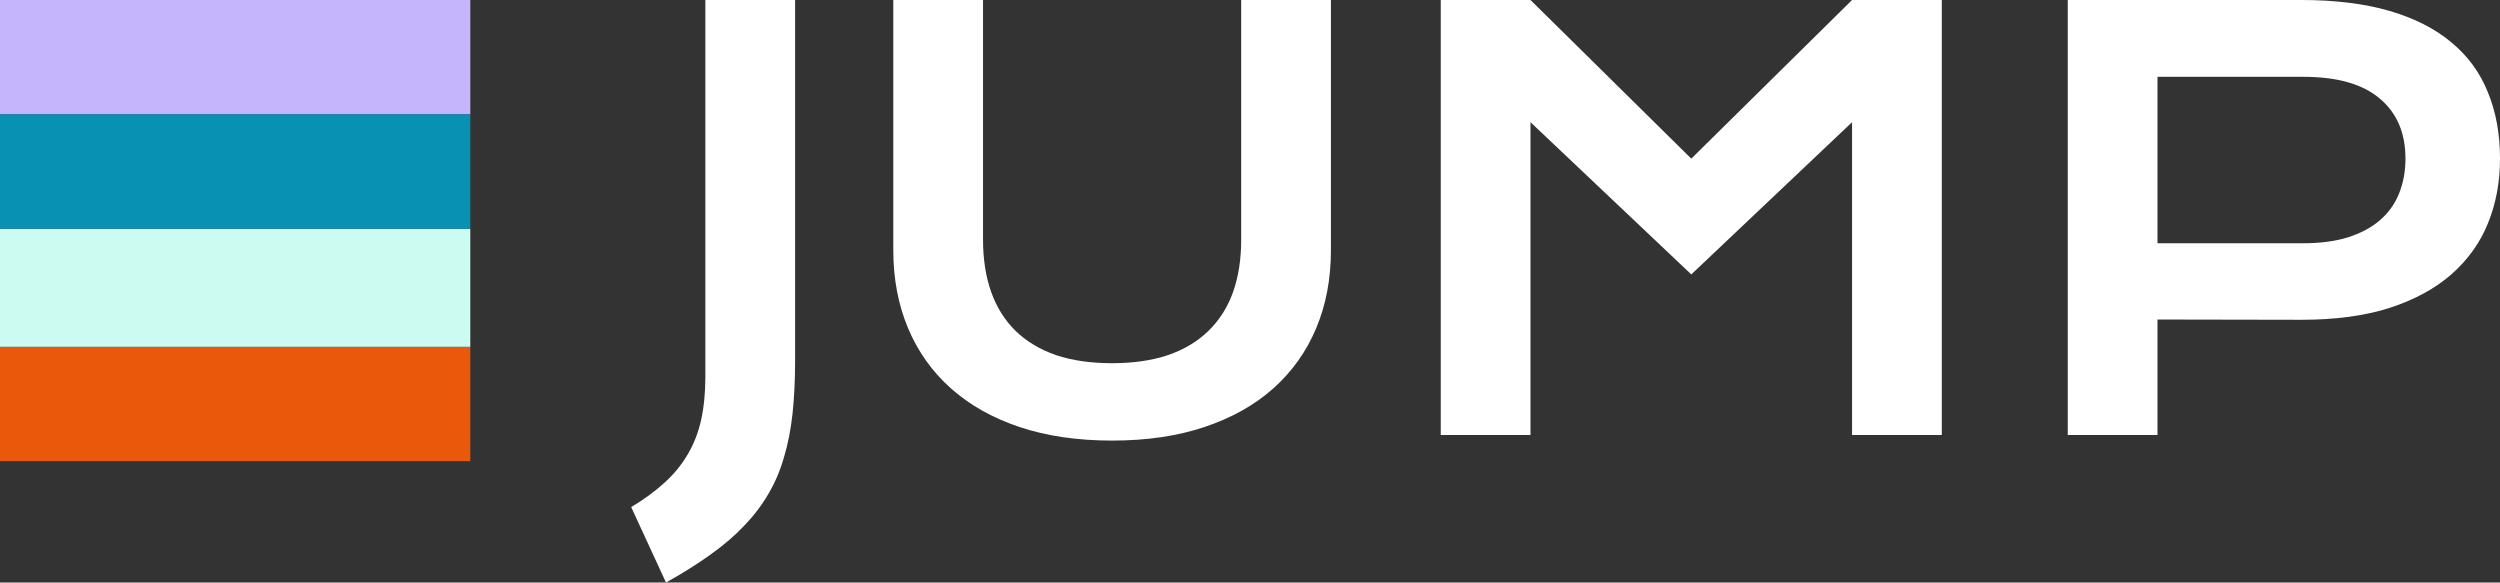 <svg width="103" height="24" viewBox="0 0 103 24" fill="none" xmlns="http://www.w3.org/2000/svg">
<rect x="0" y="0" width="103" height="24" fill="#333333" stroke="none"/>
<rect y="19" width="4.712" height="19.376" transform="rotate(-90 0 19)" fill="#EA580C"/>
<rect y="14.288" width="4.864" height="19.376" transform="rotate(-90 0 14.288)" fill="#CCFBF1"/>
<rect y="4.712" width="4.712" height="19.376" transform="rotate(-90 0 4.712)" fill="#C4B5FD"/>
<rect width="4.712" height="19.376" transform="matrix(4.21005e-08 1 1 -4.5384e-08 0 4.712)" fill="#0891B2"/>
<path d="M26.005 20.892C26.541 20.571 27 20.235 27.381 19.883C27.77 19.532 28.089 19.142 28.337 18.714C28.586 18.293 28.769 17.823 28.886 17.303C29.002 16.776 29.061 16.18 29.061 15.515V0H32.758V14.861C32.758 15.656 32.722 16.382 32.653 17.04C32.583 17.689 32.466 18.286 32.303 18.828C32.147 19.379 31.933 19.883 31.661 20.342C31.397 20.801 31.067 21.236 30.67 21.649C30.281 22.062 29.819 22.46 29.282 22.842C28.753 23.224 28.139 23.61 27.439 24L26.005 20.892Z" fill="#FFFFFF"/>
<path d="M36.804 0H40.501V9.873C40.501 10.683 40.614 11.406 40.84 12.04C41.065 12.667 41.399 13.198 41.843 13.634C42.294 14.07 42.849 14.402 43.51 14.632C44.171 14.853 44.941 14.964 45.819 14.964C46.69 14.964 47.456 14.853 48.117 14.632C48.785 14.402 49.341 14.07 49.785 13.634C50.236 13.198 50.574 12.667 50.799 12.04C51.025 11.406 51.137 10.683 51.137 9.873V0H54.834V10.309C54.834 11.486 54.632 12.556 54.228 13.519C53.824 14.483 53.237 15.308 52.467 15.996C51.697 16.684 50.753 17.215 49.633 17.59C48.521 17.965 47.25 18.152 45.819 18.152C44.389 18.152 43.114 17.965 41.994 17.59C40.882 17.215 39.942 16.684 39.172 15.996C38.402 15.308 37.815 14.483 37.411 13.519C37.007 12.556 36.804 11.486 36.804 10.309V0Z" fill="#FFFFFF"/>
<path d="M59.359 0H63.056L69.681 6.536L76.305 0H80.002V17.923H76.305V5.034L69.681 11.306L63.056 5.034V17.923H59.359V0Z" fill="#FFFFFF"/>
<path d="M85.192 0H94.801C96.201 0 97.414 0.149 98.44 0.447C99.466 0.745 100.318 1.177 100.994 1.743C101.671 2.301 102.172 2.985 102.499 3.796C102.833 4.606 103 5.519 103 6.536C103 7.492 102.837 8.375 102.51 9.185C102.184 9.995 101.682 10.698 101.006 11.295C100.337 11.883 99.49 12.346 98.463 12.682C97.437 13.011 96.224 13.175 94.825 13.175L88.889 13.164V17.923H85.192V0ZM94.895 10.022C95.594 10.022 96.205 9.942 96.726 9.781C97.254 9.613 97.694 9.38 98.043 9.082C98.401 8.776 98.665 8.409 98.837 7.981C99.015 7.545 99.105 7.064 99.105 6.536C99.105 5.473 98.751 4.648 98.043 4.059C97.344 3.463 96.294 3.165 94.895 3.165H88.889V10.022H94.895Z" fill="#FFFFFF"/>
</svg>

